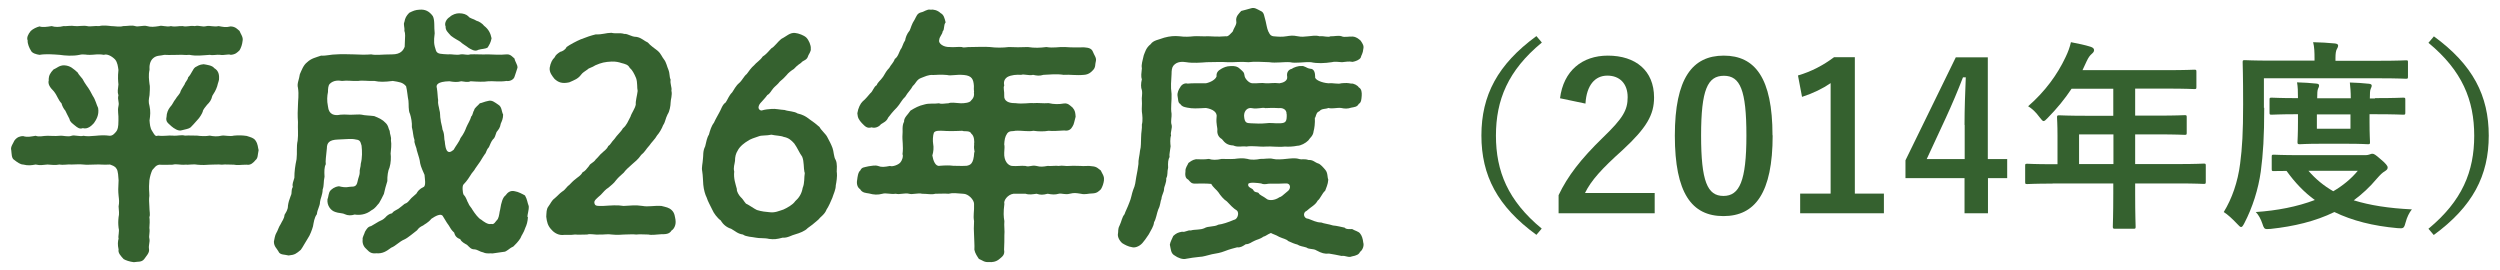 <?xml version="1.0" encoding="UTF-8"?><svg id="_レイヤー_1" xmlns="http://www.w3.org/2000/svg" viewBox="0 0 160 17.3"><defs><style>.cls-1{fill:#35612f;}</style></defs><path class="cls-1" d="M16.55,9.62c-.07.32-.03.49-.2.63-.12.15-.31.34-.56.29-.32,0-.63.05-.82,0-.34,0-.53-.03-.77,0-.25-.03-.48,0-.78,0-.22.02-.49.03-.8,0-.25-.05-.53.02-.78,0-.27.03-.58-.07-.78,0-.24,0-.58.02-.87,0-.24.05-.29.19-.44.34-.08.17-.15.39-.19.66-.05.61,0,.7,0,.99-.03.19-.02.44,0,.68,0,.32.07.54,0,.68.03.17.02.53,0,.7.05.29-.05.51,0,.68.05.24-.07.39-.02.7.03.22-.2.44-.31.61-.17.22-.42.15-.66.2-.27-.03-.53-.12-.66-.2-.17-.19-.37-.39-.32-.61-.07-.31-.05-.53,0-.7-.05-.15.07-.46,0-.68-.03-.26-.03-.43,0-.7.05-.19.02-.41,0-.68.05-.27.03-.42,0-.68-.03-.29-.03-.49,0-.99-.02-.19-.02-.61-.14-.75-.1-.17-.27-.2-.41-.26-.46.03-.63-.02-.93,0-.31,0-.56.03-.77,0-.24-.03-.58,0-.76,0-.2-.03-.53.05-.77,0-.25.05-.56.02-.77,0-.27.02-.46.07-.76,0-.27.05-.48.08-.8,0-.17,0-.37-.14-.56-.29-.19-.1-.17-.39-.2-.63-.07-.2.14-.46.2-.61.17-.24.39-.29.56-.29.27.09.54.02.8-.02.24.09.46,0,.76,0,.27,0,.46.03.77,0,.22-.03.53.09.77,0,.17-.07.54.07.76,0,.2.05.54.02.77,0,.32-.03.56-.05.93,0,.17-.02.22-.07.39-.26.1-.12.15-.29.15-.71.02-.41-.07-.61,0-.92.07-.29-.08-.41,0-.7-.08-.24-.03-.36,0-.7-.02-.2-.05-.48,0-.92-.03-.2-.05-.48-.22-.68-.24-.24-.53-.36-.71-.29-.39-.07-.6,0-.88,0-.19.02-.42-.07-.68,0-.42.09-.94.05-1.27,0-.42-.03-.88-.07-1.29,0-.2-.03-.49-.1-.56-.29-.08-.12-.22-.42-.2-.63-.08-.17.03-.41.2-.61.15-.14.37-.24.56-.29.19.07.46.03.78-.02.2.07.48.07.76,0,.17.02.46-.05.75,0,.19.02.53-.05.76,0,.19.05.48-.03.77,0,.24-.07.58-.02.77,0,.22,0,.54.07.76,0,.32,0,.54-.07.77,0,.19.07.53-.07.76,0,.24.07.46.05.77,0,.19-.07.48.08.76,0,.29.07.49-.02.75,0,.31.07.42-.05.77,0,.32-.07.46.08.76,0,.19-.05.49.07.77,0,.29.05.44.1.78.02.31.02.41.17.56.29.07.19.24.39.2.61-.03.27-.1.46-.2.63-.15.14-.25.26-.56.29-.15-.07-.46.05-.68,0-.2-.03-.46.05-.66,0-.48.03-.85.09-1.31,0-.29.03-.42-.02-.68,0-.2,0-.58.02-.92,0-.27.07-.48.02-.7.2-.24.19-.27.53-.25.76-.08.34-.03.66,0,.92.05.19,0,.56,0,.7-.05.29-.08.42,0,.7.07.32.05.59,0,.92.02.22.03.48.17.68.14.22.19.37.37.29.39.05.66-.03.95,0,.31.03.53-.07.78,0,.27-.02.48,0,.78,0,.2.03.56.05.8,0,.27.05.48.07.78,0,.17-.03.51.07.77,0,.32-.03.54-.02.82.02.27.09.44.12.56.29.17.24.15.46.2.61ZM3.11,5.1c.02-.29.1-.42.31-.65.22-.09.37-.27.68-.27.41.02.59.22.87.46.05.12.22.29.31.41.08.15.15.27.25.41.17.22.31.48.41.68.17.24.24.58.34.77.08.46-.14.78-.27.97-.15.17-.41.41-.71.32-.2.08-.34-.03-.51-.17-.17-.14-.32-.24-.34-.41-.12-.22-.22-.44-.27-.54-.1-.1-.22-.34-.24-.46-.24-.26-.25-.46-.49-.77-.27-.27-.41-.49-.32-.75ZM14.02,4.99c.02.14-.07.29-.12.53-.08.25-.2.44-.31.61-.07.29-.17.41-.34.58-.08.1-.27.32-.27.42-.03.12-.22.43-.34.54-.2.24-.34.37-.44.48-.12.1-.32.12-.58.19-.2.07-.49-.12-.65-.26-.2-.2-.39-.27-.31-.61,0-.22.1-.46.22-.61.19-.2.19-.32.37-.54.05-.12.29-.32.31-.49.09-.19.19-.31.26-.44.03-.14.2-.27.22-.44.22-.22.29-.53.46-.65.14-.07.25-.17.53-.19.17.03.56.07.68.25.24.14.32.36.31.63Z"/><path class="cls-1" d="M33.79,13.88c-.02.31-.08.51-.17.7-.1.32-.24.46-.31.66-.12.2-.34.43-.46.54-.29.12-.41.34-.63.34-.17.03-.46.07-.7.1-.15-.03-.34.05-.6-.07-.2-.03-.34-.17-.54-.19-.24,0-.31-.12-.49-.29-.14-.08-.37-.19-.43-.36-.2-.07-.34-.19-.39-.42-.17-.15-.25-.29-.36-.48-.15-.19-.24-.39-.37-.58-.12-.2-.48,0-.73.17-.22.27-.46.36-.53.43-.17.08-.27.14-.39.31-.19.14-.58.48-.8.58-.34.14-.56.42-.85.53-.32.24-.56.39-.95.36-.31.03-.43-.05-.63-.26-.14-.12-.29-.32-.25-.63-.03-.12.1-.31.15-.49.12-.2.19-.32.39-.36.19-.1.27-.17.49-.29.2-.1.25-.1.42-.26.08-.1.24-.24.43-.27.1-.15.22-.17.41-.29.19-.14.25-.2.39-.31.2-.07.24-.15.39-.32.05-.07.19-.17.37-.34.08-.14.17-.29.49-.44.12-.14.05-.49.03-.76-.24-.54-.27-.63-.31-.93-.03-.17-.14-.46-.19-.66,0-.15-.19-.46-.14-.63-.1-.27-.08-.49-.17-.83.02-.29-.05-.63-.12-.85-.12-.22-.07-.63-.1-.85-.05-.22-.08-.66-.15-.92-.22-.26-.44-.27-.85-.34-.54.07-.85.07-1.17,0-.42.02-.75-.05-1.04,0-.42.02-.68-.05-1.04,0-.2-.03-.54-.07-.8.2-.08.1-.1.29-.1.51-.05.24-.08.54,0,.92.05.53.41.61.8.53.37-.03.53.02.78,0,.19,0,.43-.03.58,0,.17.05.51.05.8.09.31.12.56.25.7.41.22.19.2.39.29.54,0,.2.12.39.08.59.05.31,0,.59-.02.85.03.24.02.61-.07.9-.1.2-.15.56-.14.87-.12.37-.14.49-.22.82-.12.24-.2.41-.31.59-.15.15-.22.32-.49.46-.36.29-.78.32-1.07.27-.22.07-.44.07-.63-.02-.14-.08-.44-.07-.6-.14-.29-.08-.56-.41-.51-.83.07-.12.05-.41.2-.56.08-.07.22-.22.53-.26.48.12.61.03.76.03.22,0,.37-.02.43-.32.05-.26.14-.43.14-.56-.02-.25.07-.36.07-.59.1-.39.09-.8.05-1.16-.07-.19-.05-.36-.36-.39-.27-.07-.61-.02-1.16,0-.56.02-.7.22-.7.56-.05.51-.1.82-.07,1.02-.1.19-.1.46-.08.8-.08.36-.02.54-.12.82,0,.32-.15.59-.17.8,0,.26-.17.46-.2.78-.17.22-.2.53-.25.78-.05.19-.2.59-.32.75-.2.31-.32.56-.46.75-.29.24-.37.32-.78.36-.25-.07-.56-.02-.65-.26-.1-.19-.29-.31-.29-.63.02-.1.07-.42.15-.54.1-.15.14-.37.29-.59.07-.17.22-.32.24-.58.08-.15.22-.31.22-.59.03-.22.08-.37.17-.61.12-.24,0-.32.14-.59-.05-.2.03-.31.1-.58,0-.41.05-.77.14-1.19.05-.44-.02-.8.07-1.19.05-.44,0-.75.02-1.19-.03-.41-.02-.75,0-1.09,0-.29.07-.65,0-1.1-.08-.27.08-.54.12-.87.1-.22.22-.58.46-.76.27-.26.56-.31.9-.43.36.02.61-.08,1-.08.34-.03.75,0,1.09,0,.34.02.8.03,1.12,0,.31.07.66,0,1.34,0,.53,0,.71-.25.8-.49.03-.71.05-.83-.02-1.02.03-.22-.08-.41,0-.56.05-.27.12-.39.31-.59.24-.12.39-.19.66-.2.34-.03.61.08.85.41.14.27.07.71.12,1.1-.07.54-.05.71.08,1.1.08.25.36.22.78.25.25-.03.53.07.8,0,.24-.03.42.07.61,0,.31-.02.77.02,1.14,0,.37,0,.71.05,1.19,0,.25-.03.42.2.51.27.03.2.2.39.19.58-.07.24-.14.42-.19.58-.05.19-.32.31-.51.27-.44.07-.87,0-1.16.02-.31.05-.71.03-1.14,0-.22.09-.36.02-.6,0-.25.07-.48.05-.76,0-.78.02-.87.24-.8.44.05.31.05.61.08.76-.03.26.05.41.08.63.07.2.03.44.08.63,0,.14.1.42.12.63.1.22.1.34.12.63.05.15.02.44.15.7.1.15.22.15.44-.03.14-.26.36-.51.44-.75.2-.26.31-.51.37-.68.08-.2.27-.49.32-.71.1-.07.1-.29.19-.41,0-.12.27-.31.36-.43.14-.02.27-.1.53-.15.25-.07.41.08.65.24.24.14.2.43.31.63,0,.26-.08.42-.15.58-.05.29-.14.37-.27.54-.1.26-.1.37-.24.48-.14.19-.14.26-.25.49-.19.2-.15.34-.27.46-.07.12-.17.24-.29.46-.17.22-.24.36-.31.44-.07.15-.22.27-.31.44-.05.08-.22.36-.44.58-.1.08-.07.51,0,.66.19.19.2.39.31.56.03.12.22.31.26.41.14.22.39.56.56.63.12.1.44.34.63.27.2.07.27-.15.43-.31.1-.2.1-.46.15-.61.07-.46.17-.78.34-.9.14-.2.32-.34.6-.27.22.03.51.19.65.27.15.26.15.46.24.68.02.27-.1.54-.08.71ZM28.51,1.68c-.08-.22.08-.48.27-.59.17-.17.43-.24.6-.24.27,0,.46.07.59.19.1.15.32.15.53.29.15.03.39.19.48.32.29.22.42.49.48.8-.05.27-.14.41-.25.59-.15.1-.39.08-.6.15-.22.14-.48-.05-.61-.12-.17-.14-.42-.27-.53-.39-.12-.09-.37-.2-.61-.39-.19-.22-.36-.34-.34-.61Z"/><path class="cls-1" d="M43.23,14.09c.05.25-.07.56-.25.66-.14.24-.39.24-.66.24-.32.02-.63.07-.82.02-.34,0-.53-.03-.78,0-.24-.03-.48,0-.78,0-.2.02-.49.03-.78,0-.27-.05-.54.02-.8,0-.27.03-.58-.07-.78,0-.24,0-.6.02-.78,0-.32.05-.59,0-.82.03-.32,0-.58-.2-.73-.39-.19-.22-.25-.44-.29-.78.02-.27,0-.48.14-.66.15-.2.2-.37.39-.51.17-.14.32-.32.49-.44.19-.1.31-.34.44-.41.15-.15.25-.27.44-.41.08-.08.32-.2.42-.41.17-.08.25-.2.42-.41.07-.17.29-.2.43-.42.19-.17.27-.32.41-.42.08-.1.29-.2.39-.44.14-.07.19-.24.39-.44.17-.26.44-.48.54-.68.26-.22.32-.44.49-.75.07-.24.29-.51.34-.78-.02-.24.08-.54.12-.87-.05-.2,0-.53-.1-.82-.12-.29-.25-.53-.41-.66-.1-.2-.27-.24-.54-.31-.14-.05-.36-.1-.61-.09-.44.02-.66.07-1.05.24-.2.14-.42.17-.49.26-.19.14-.32.2-.42.34-.19.26-.42.34-.76.49-.46.1-.7,0-.94-.22-.15-.19-.34-.41-.31-.71.05-.31.17-.54.31-.66.07-.17.22-.27.36-.36.14-.03.34-.14.41-.31.2-.15.66-.39.9-.49.37-.15.68-.25.97-.32.41.02.66-.1,1-.1.29.07.53-.02.82.07.25-.02.44.19.78.19.32.05.51.27.73.36.17.2.39.34.63.53.22.19.27.39.41.56.14.17.19.46.27.63.12.31.05.44.15.66-.05.26.1.51.05.7.07.29-.05.56-.05.76s-.07.59-.19.75c-.15.29-.15.51-.29.7-.07.2-.25.51-.39.66-.1.2-.39.48-.48.63-.25.27-.29.42-.53.61-.2.29-.42.46-.56.58-.25.22-.44.39-.56.56-.15.14-.34.29-.49.48-.15.22-.34.34-.49.48-.17.1-.32.27-.49.46-.25.22-.44.36-.41.51.03.22.17.2.56.2.51-.03.9-.07,1.31,0,.39-.02.77-.07,1.21,0,.37.07.71-.03,1.21,0,.31.08.48.1.66.27.2.19.2.42.25.66Z"/><path class="cls-1" d="M53.56,11.03c.03.27-.03.63-.07.83,0,.29-.15.56-.22.8-.09.22-.24.56-.37.75-.12.32-.39.46-.53.65-.27.24-.49.41-.68.54-.17.19-.53.32-.77.39-.24.05-.51.25-.83.22-.37.1-.56.12-.87.08-.27-.07-.65-.03-.85-.08-.22-.05-.63-.05-.82-.2-.34-.05-.46-.2-.76-.37-.25-.07-.51-.26-.66-.53-.22-.15-.46-.48-.54-.68-.12-.26-.29-.54-.36-.78-.1-.19-.19-.51-.22-.83-.02-.19-.02-.58-.07-.87-.05-.24.03-.46.05-.8.03-.17-.02-.48.14-.78.07-.29.12-.58.24-.75.07-.27.17-.58.32-.76.12-.27.22-.42.34-.65.12-.19.19-.51.41-.65.15-.22.2-.43.42-.65.1-.15.25-.44.44-.59.2-.17.32-.46.49-.58.15-.2.27-.39.49-.58.1-.14.39-.31.53-.54.2-.12.34-.29.56-.53.19-.09.39-.41.65-.61.31-.15.53-.41.87-.37.22.02.56.15.71.29.17.17.31.51.29.71.03.2-.15.36-.19.53-.1.24-.29.2-.44.39-.22.14-.37.29-.46.39-.14.08-.37.26-.46.39-.08.1-.31.32-.43.41-.14.19-.32.31-.41.42-.15.17-.22.36-.39.44-.14.2-.29.34-.39.46-.1.1-.15.19-.17.29-.03.12.07.25.2.24.24-.07.39-.08.65-.1.22-.02.51.05.82.07.2.08.63.08.82.22.32.07.54.19.75.36.31.22.44.31.66.51.1.2.41.46.49.63.15.29.24.44.34.71.08.2.08.59.2.76.12.24.07.61.07.8ZM51.49,11.05c-.07-.32-.02-.7-.15-1.02-.19-.26-.31-.58-.51-.85-.2-.22-.36-.36-.68-.42-.17-.08-.54-.08-.78-.14-.31.07-.63.03-.8.1-.29.1-.54.17-.73.31-.14.08-.49.32-.63.61-.12.19-.17.39-.17.66-.02.2-.12.42-.05.68-.05.44.08.78.17,1.12-.03.14.14.41.24.51.14.12.2.26.34.42.25.12.51.32.7.41.32.1.58.12.8.14.36.05.61-.08.9-.17.22-.1.61-.31.75-.53.25-.22.42-.49.48-.85.14-.34.08-.65.14-.99Z"/><path class="cls-1" d="M70.66,11.5c-.03.25-.1.44-.2.61-.15.14-.25.26-.56.27-.25,0-.44.09-.73.02-.32-.05-.41-.07-.71,0-.29.08-.53-.05-.7,0-.24.07-.44.05-.71,0-.31.08-.46.08-.71,0-.22.03-.48.08-.7,0h-.78c-.37.05-.65.44-.58.65-.07.53-.05.85,0,1.1-.03.27.03.65,0,.9,0,.24,0,.61-.02.93.07.34-.14.46-.29.59-.22.2-.51.22-.66.2-.32.03-.41-.1-.66-.2-.1-.15-.25-.36-.29-.59.02-.27-.02-.68-.02-.93-.02-.27-.02-.56,0-.9-.07-.37.02-.59,0-1.1,0-.26-.36-.65-.7-.65-.41-.03-.66-.07-.93,0-.2-.02-.6,0-.85,0-.24.07-.49,0-.85,0-.24-.07-.63.07-.83,0-.27-.07-.6.07-.85,0-.34.05-.63-.07-.85,0-.31.08-.54.07-.87-.02-.17-.03-.43-.03-.56-.27-.19-.12-.24-.37-.19-.61.02-.15.05-.48.2-.59.1-.22.22-.19.54-.27.15-.02.42-.08.59-.02.22.09.41.07.77,0,.14.07.54-.07.66-.22.14-.17.2-.42.14-.53.07-.54-.03-.88,0-1.26.03-.19-.05-.56.1-.82-.02-.26.25-.46.41-.71.31-.19.53-.31.88-.39.32-.1.63-.03.95-.08.14.07.42,0,.6,0,.17-.07.39-.03.8,0,.22,0,.58-.03.66-.19.2-.19.19-.39.17-.49.03-.09-.02-.09,0-.43-.03-.42-.12-.65-.63-.7-.53-.05-.82.07-1.09,0-.36-.03-.58-.02-.88,0-.31-.03-.53.1-.78.19-.29.1-.34.36-.53.51-.12.24-.31.39-.49.7-.24.22-.31.44-.53.68-.27.27-.44.49-.56.65-.1.24-.29.31-.46.42-.14.19-.42.27-.59.2-.31.09-.43-.07-.63-.27-.17-.19-.27-.32-.29-.63.05-.34.2-.63.34-.76.19-.15.37-.39.48-.51.19-.15.22-.42.42-.53.07-.2.22-.27.41-.54.14-.25.24-.41.39-.56.1-.2.26-.31.36-.58.2-.12.29-.48.37-.61.12-.14.14-.37.29-.58.02-.15.1-.41.29-.63.07-.14.12-.41.32-.7.12-.22.15-.39.41-.46.19-.03.39-.22.59-.17.2-.03.46.03.66.22.2.1.25.31.32.59-.15.19-.05.44-.19.58-.02.2-.2.32-.22.54-.08.2.24.48.68.46.22.03.6-.03.77,0,.14.07.32-.02.61,0,.32,0,.85-.03,1.19,0,.39.05.8.05,1.21,0,.36.02.78.02,1.21,0,.44.07.8.05,1.19,0,.46.08.77-.02,1.19,0,.36.03.87.03,1.22.02.31.02.48.08.56.27.08.22.24.39.2.59-.07.24,0,.42-.2.61-.09.1-.26.27-.56.29-.53.05-.88-.03-1.31,0-.44-.07-.88-.02-1.29,0-.25.08-.44.05-.66,0-.29.07-.56-.07-.77,0-.27-.02-.63,0-.88.14-.22.15-.24.34-.2.56-.08.1.02.37,0,.63-.03.36.31.49.7.48.53.07.9-.03,1.17,0,.32-.03.59.03.97,0,.36.08.66.08,1,.02.25-.02.36.12.54.27.17.2.17.34.19.58-.08.27-.1.48-.19.61-.1.19-.25.32-.54.27-.39.02-.73.05-1,.02-.29.05-.63.05-.97,0-.36.07-.73-.03-1.17,0-.15.05-.36-.03-.51.17-.15.22-.17.41-.19.7.03.1.02.26,0,.53-.03.54.25.82.49.85.34.03.59-.03.87,0,.25.09.37-.07.7,0,.27.07.42.05.71,0,.27.02.54-.03.71,0,.29-.05.42.03.7,0,.29-.02.42,0,.71,0,.19.03.51-.03.73.02.31.02.39.15.56.27.07.17.24.37.2.59ZM62.34,9.24c.03-.15.02-.54-.17-.68-.1-.24-.48-.12-.58-.19-.65.03-.99.02-1.26,0-.19,0-.46-.03-.56.12-.07.17-.08.54-.05.7.05.24.02.54-.05.76.05.32.2.73.48.66.37-.03.65-.03.85,0,.29,0,.53.02.87,0,.22-.05.44-.1.48-.85.07-.07-.05-.12,0-.53Z"/><path class="cls-1" d="M74.86,10.03c-.1.17-.12.39-.1.7-.08.31,0,.44-.12.68.02.29-.14.53-.14.68,0,.22-.15.37-.17.66-.07.1-.05.37-.2.65-.1.26-.14.61-.27.82-.03.29-.19.48-.34.78-.2.31-.26.37-.41.56-.22.24-.51.31-.66.26-.24-.03-.49-.17-.63-.26-.19-.17-.31-.42-.27-.61.03-.12-.02-.29.1-.51.14-.29.15-.53.32-.73.05-.17.19-.42.31-.75.12-.27.15-.56.24-.8.15-.34.14-.49.2-.83.07-.31.09-.51.14-.83-.02-.25.08-.58.1-.85.08-.29.05-.56.07-.85,0-.34.07-.56.05-.83.07-.25.03-.61,0-.82-.02-.25.02-.46,0-.7-.03-.2.05-.42,0-.68-.07-.17-.07-.42,0-.7-.07-.17-.03-.41,0-.7-.05-.25.05-.49.12-.83.08-.19.14-.48.44-.71.17-.26.54-.29.87-.42.37-.1.65-.12.97-.09.36.05.65.03.92,0,.24-.02.61.02.92,0,.29,0,.53.05,1.14,0,.14.05.32-.19.44-.31.07-.24.27-.44.22-.66-.05-.31.2-.51.32-.65.15-.03.36-.1.63-.17.22-.07.37.05.61.17.24.09.22.34.32.65.05.19.08.46.17.66.12.27.22.29.32.31.31.03.56.05.85,0,.2-.03.39-.07.71,0,.27.05.39.03.7,0,.19-.02.46-.07.7,0,.31-.03.54.09.71,0,.2.02.48-.07.7,0,.17.09.49,0,.71.02.24.02.37.14.51.26.15.22.22.34.17.54-.02.27-.12.37-.17.56-.1.14-.31.22-.51.26-.29-.05-.41,0-.68.02-.22-.02-.51-.05-.66,0-.46.07-.93.09-1.33,0-.44-.03-.97.09-1.34,0-.37-.03-.92.07-1.33,0-.51-.02-.94-.05-1.33,0-.49-.05-.95.02-1.34,0-.39-.03-.9,0-1.33,0-.37.03-.9.07-1.31,0-.22-.03-.58-.07-.82.22-.1.12-.12.31-.12.54-.02.46-.07.76,0,1.27.02.43-.07.87,0,1.27.02.19-.07.49,0,.7.07.19-.1.53-.03.68-.08.22-.05.54-.03.7-.03.29-.1.53-.07.68ZM87.05,16.09c-.05.19-.25.27-.53.32-.22.1-.41-.07-.66-.03-.29-.07-.54-.1-.8-.15-.29.03-.48-.03-.8-.2-.22-.14-.46-.05-.65-.19-.22-.07-.42-.08-.58-.19-.14-.03-.37-.12-.58-.22-.14-.14-.32-.15-.58-.27-.25-.15-.41-.17-.53-.25-.25.1-.32.2-.49.24-.19.15-.44.19-.56.26-.2.08-.32.22-.56.22-.19.12-.31.22-.56.2-.19.05-.48.12-.78.24-.31.12-.49.14-.82.2-.31.07-.58.17-.8.17-.26.02-.63.08-.85.12-.22.07-.56-.07-.73-.2-.27-.14-.25-.41-.32-.7.03-.19.14-.37.22-.56.19-.17.29-.22.56-.27.2.05.37-.12.56-.08.25-.08.61-.02.88-.15.22-.14.63-.07.88-.22.26-.03.63-.15,1-.31.22-.02.36-.42.2-.59-.25-.15-.46-.39-.65-.59-.2-.12-.42-.39-.54-.58-.1-.15-.34-.31-.46-.54-.27-.03-.75-.03-.99-.02-.29.02-.34-.1-.49-.26-.19-.08-.2-.31-.17-.53-.02-.22.14-.39.19-.53.17-.12.24-.19.48-.24.29,0,.48.03.83-.02.2.07.48.08.82,0,.25,0,.51.02.82,0,.22-.03.53-.07.83,0,.24.08.59.05.82,0,.22.02.58-.07.82,0,.19.05.58.03.82,0,.31-.03.58-.07.82,0,.24.07.32-.03.63.07.29-.02.39.15.61.22.14.03.36.29.46.41.17.2.12.46.19.63-.02.31-.14.53-.2.71-.19.15-.31.51-.48.63-.15.29-.42.39-.7.65-.29.12-.19.51.1.51.29.1.51.24.83.24.17.07.48.1.75.19.27.02.54.1.75.14.08.12.36.09.48.09.15.1.42.15.51.29.1.12.17.31.2.58.05.15,0,.42-.2.59ZM84.15,7.53c.02.37-.03.7-.08.87-.03.31-.24.42-.34.59-.17.17-.48.34-.71.34-.22.05-.58.07-.78.05-.46.05-.87-.03-1.24,0-.37.03-.83-.07-1.24,0-.22-.05-.53.07-.83-.07-.37-.02-.53-.15-.73-.41-.22-.12-.31-.34-.29-.56.02-.17-.09-.39-.05-.82.07-.34-.25-.54-.68-.61-.6.03-.83.05-1.19-.02-.24-.05-.34-.07-.46-.24-.15-.08-.12-.29-.17-.53-.02-.19.08-.41.17-.53.1-.2.31-.29.48-.24.31-.03.6-.02,1.17-.02.32-.07.61-.24.68-.44-.02-.22.07-.36.31-.49.14-.08.34-.17.58-.17.29-.02.46.03.6.17.22.2.27.2.31.49.03.14.26.43.49.44.31.02.58-.05.87,0,.17.02.49-.05.87,0,.22-.03.53-.15.49-.42-.05-.26.07-.46.31-.51.08-.08.44-.2.58-.17.2-.05.34.14.59.17.25,0,.31.27.31.51-.05.19.42.39.85.42.34-.03.61.07.82,0,.31-.03.43-.02.63.02.15-.03.43.12.49.24.19.1.2.34.19.53-.02.22-.02.44-.19.53-.1.2-.29.2-.48.24-.24.08-.42.07-.65.02-.29-.03-.54.07-.82,0-.14.08-.42.02-.56.2-.17.07-.2.17-.27.41ZM82.34,7.31c.02-.32-.27-.42-.49-.39-.48-.03-.66,0-.87,0-.19-.07-.48.08-.87,0-.24-.05-.49.14-.49.49.03.49.19.46.43.48.36.02.66.03.95,0,.31-.05.61.02.94,0,.36-.02.42-.12.41-.58ZM82.26,11.74c-.53.03-.92,0-1.09.02-.17.03-.32.05-.46-.02-.2-.03-.75-.1-.82.03-.07.24.27.27.32.39.08.17.24.12.34.19.07.15.25.17.56.41.15.07.46.08.78-.14.1-.02.17-.08.53-.39.2-.14.22-.53-.17-.49Z"/><path class="cls-1" d="M98.67,2.73c-2.16,1.78-2.93,3.67-2.93,5.95s.77,4.17,2.93,5.95l-.34.4c-2.5-1.82-3.52-3.8-3.52-6.36s1.03-4.54,3.52-6.36l.34.4Z"/><path class="cls-1" d="M99.84,6.3c.22-1.78,1.43-2.74,3.06-2.74,1.78,0,2.96.96,2.96,2.68,0,1.11-.48,1.94-2,3.35-1.36,1.22-2.02,1.95-2.42,2.76h4.46v1.3h-6.15v-1.16c.58-1.22,1.42-2.31,2.83-3.68,1.3-1.25,1.59-1.77,1.59-2.59,0-.87-.51-1.38-1.3-1.38s-1.33.61-1.4,1.79l-1.62-.34Z"/><path class="cls-1" d="M113.45,8.66c0,3.68-1.12,5.17-3.15,5.17s-3.11-1.47-3.11-5.15,1.13-5.12,3.13-5.12,3.12,1.43,3.12,5.1ZM108.87,8.67c0,2.93.4,3.87,1.43,3.87s1.47-.96,1.47-3.87-.4-3.82-1.44-3.82-1.46.88-1.46,3.82Z"/><path class="cls-1" d="M118.71,12.39h1.86v1.26h-5.36v-1.26h1.95v-7.07c-.49.34-1.12.65-1.83.88l-.26-1.37c.86-.25,1.63-.66,2.31-1.17h1.33v8.72Z"/><path class="cls-1" d="M127.23,10.18h1.23v1.22h-1.23v2.25h-1.5v-2.25h-3.78v-1.14l3.22-6.59h2.05v6.51ZM125.73,7.99c0-1.05.04-2.04.08-3.04h-.18c-.33.86-.7,1.73-1.1,2.6l-1.22,2.63h2.43v-2.18Z"/><path class="cls-1" d="M131.37,11.75c-1.14,0-1.55.03-1.62.03-.13,0-.14-.01-.14-.14v-1.03c0-.12.01-.13.14-.13.08,0,.48.03,1.62.03h.31v-1.82c0-.74-.03-1.09-.03-1.17,0-.13.01-.14.16-.14.08,0,.52.03,1.78.03h1.66v-1.73h-2.67c-.43.65-.94,1.27-1.52,1.86-.13.14-.21.21-.27.21s-.13-.08-.26-.25c-.25-.34-.48-.55-.73-.7,1.08-.94,1.87-2.02,2.4-3.15.16-.33.27-.64.34-.95.47.09.9.18,1.25.29.16.05.23.12.23.22s-.06.16-.16.25c-.1.09-.19.19-.32.47l-.26.56h5.37c1.26,0,1.7-.03,1.78-.03.13,0,.14.01.14.14v.96c0,.13-.01.14-.14.14-.08,0-.52-.03-1.78-.03h-2v1.73h1.39c1.27,0,1.7-.03,1.78-.03.12,0,.13.01.13.14v.98c0,.13-.01.14-.13.14-.08,0-.51-.03-1.78-.03h-1.39v1.9h2.76c1.14,0,1.55-.03,1.62-.03.13,0,.14.01.14.13v1.03c0,.13-.01.14-.14.14-.08,0-.48-.03-1.62-.03h-2.76v.64c0,1.36.03,2.05.03,2.12,0,.13-.01.14-.14.14h-1.16c-.14,0-.16-.01-.16-.14,0-.08.03-.75.03-2.12v-.64h-3.89ZM135.26,10.5v-1.9h-2.2v1.9h2.2Z"/><path class="cls-1" d="M144.91,6.9c0,1.87-.07,2.93-.22,4.08-.16,1.14-.53,2.3-1.05,3.3-.09.17-.14.25-.21.25s-.13-.08-.26-.21c-.29-.31-.62-.61-.85-.75.52-.85.9-1.91,1.05-3.11.13-1,.19-1.98.19-3.8s-.03-2.59-.03-2.67c0-.13.01-.14.14-.14.08,0,.51.03,1.74.03h2.72v-.13c0-.4-.01-.74-.09-1.05.52.01.94.04,1.38.08.14.01.22.06.22.13,0,.09-.04.16-.09.25-.05.09-.08.27-.08.56v.17h2.77c1.23,0,1.66-.03,1.74-.03.13,0,.13.01.13.14v.88c0,.14,0,.16-.13.16-.08,0-.51-.03-1.74-.03h-7.35v1.89ZM151.37,9.93c.16,0,.23-.03.3-.05.07-.03.1-.04.16-.04.1,0,.19.05.52.34.33.27.46.44.46.53,0,.12-.05.16-.18.25-.16.09-.29.22-.51.47-.46.55-.95,1-1.48,1.39,1.03.32,2.25.51,3.72.58-.17.21-.31.49-.4.83-.08.3-.12.38-.31.38-.06,0-.13,0-.22-.01-1.55-.14-2.87-.47-4.03-1.03-1.23.6-2.6.92-4.08,1.08-.1.01-.16.01-.23.01-.17,0-.21-.07-.3-.35-.1-.3-.25-.57-.42-.74,1.35-.09,2.65-.34,3.78-.77-.68-.49-1.27-1.11-1.81-1.86-.52,0-.75.01-.81.01-.13,0-.14-.01-.14-.14v-.77c0-.13.01-.14.14-.14.08,0,.49.03,1.74.03h4.11ZM151.99,6.28c1.27,0,1.73-.03,1.81-.03.13,0,.14.01.14.14v.81c0,.13-.01.14-.14.14-.08,0-.53-.03-1.81-.03h-.34v.48c0,.81.03,1.22.03,1.3,0,.13-.01.14-.14.14-.08,0-.39-.03-1.34-.03h-1.66c-.95,0-1.26.03-1.34.03-.14,0-.16-.01-.16-.14,0-.09.03-.49.03-1.3v-.48h-.17c-.92,0-1.43.03-1.51.03-.13,0-.14-.01-.14-.14v-.81c0-.13.01-.14.14-.14.08,0,.58.03,1.51.03h.17c0-.42-.01-.75-.06-1.01.42.01.86.04,1.24.08.12.01.17.05.17.12,0,.08-.03.13-.07.22-.04.1-.05.29-.05.6h2.15c0-.4-.03-.74-.06-1.01.4.01.86.04,1.22.08.12.01.18.05.18.12,0,.08-.04.13-.07.22-.04.09-.05.29-.05.6h.34ZM147.74,10.93c.46.53.98.96,1.59,1.31.61-.36,1.14-.79,1.57-1.31h-3.16ZM150.43,7.32h-2.15v.92h2.15v-.92Z"/><path class="cls-1" d="M155.76,2.32c2.5,1.82,3.52,3.8,3.52,6.36s-1.03,4.54-3.52,6.36l-.34-.4c2.16-1.78,2.93-3.67,2.93-5.95s-.77-4.17-2.93-5.95l.34-.4Z"/></svg>